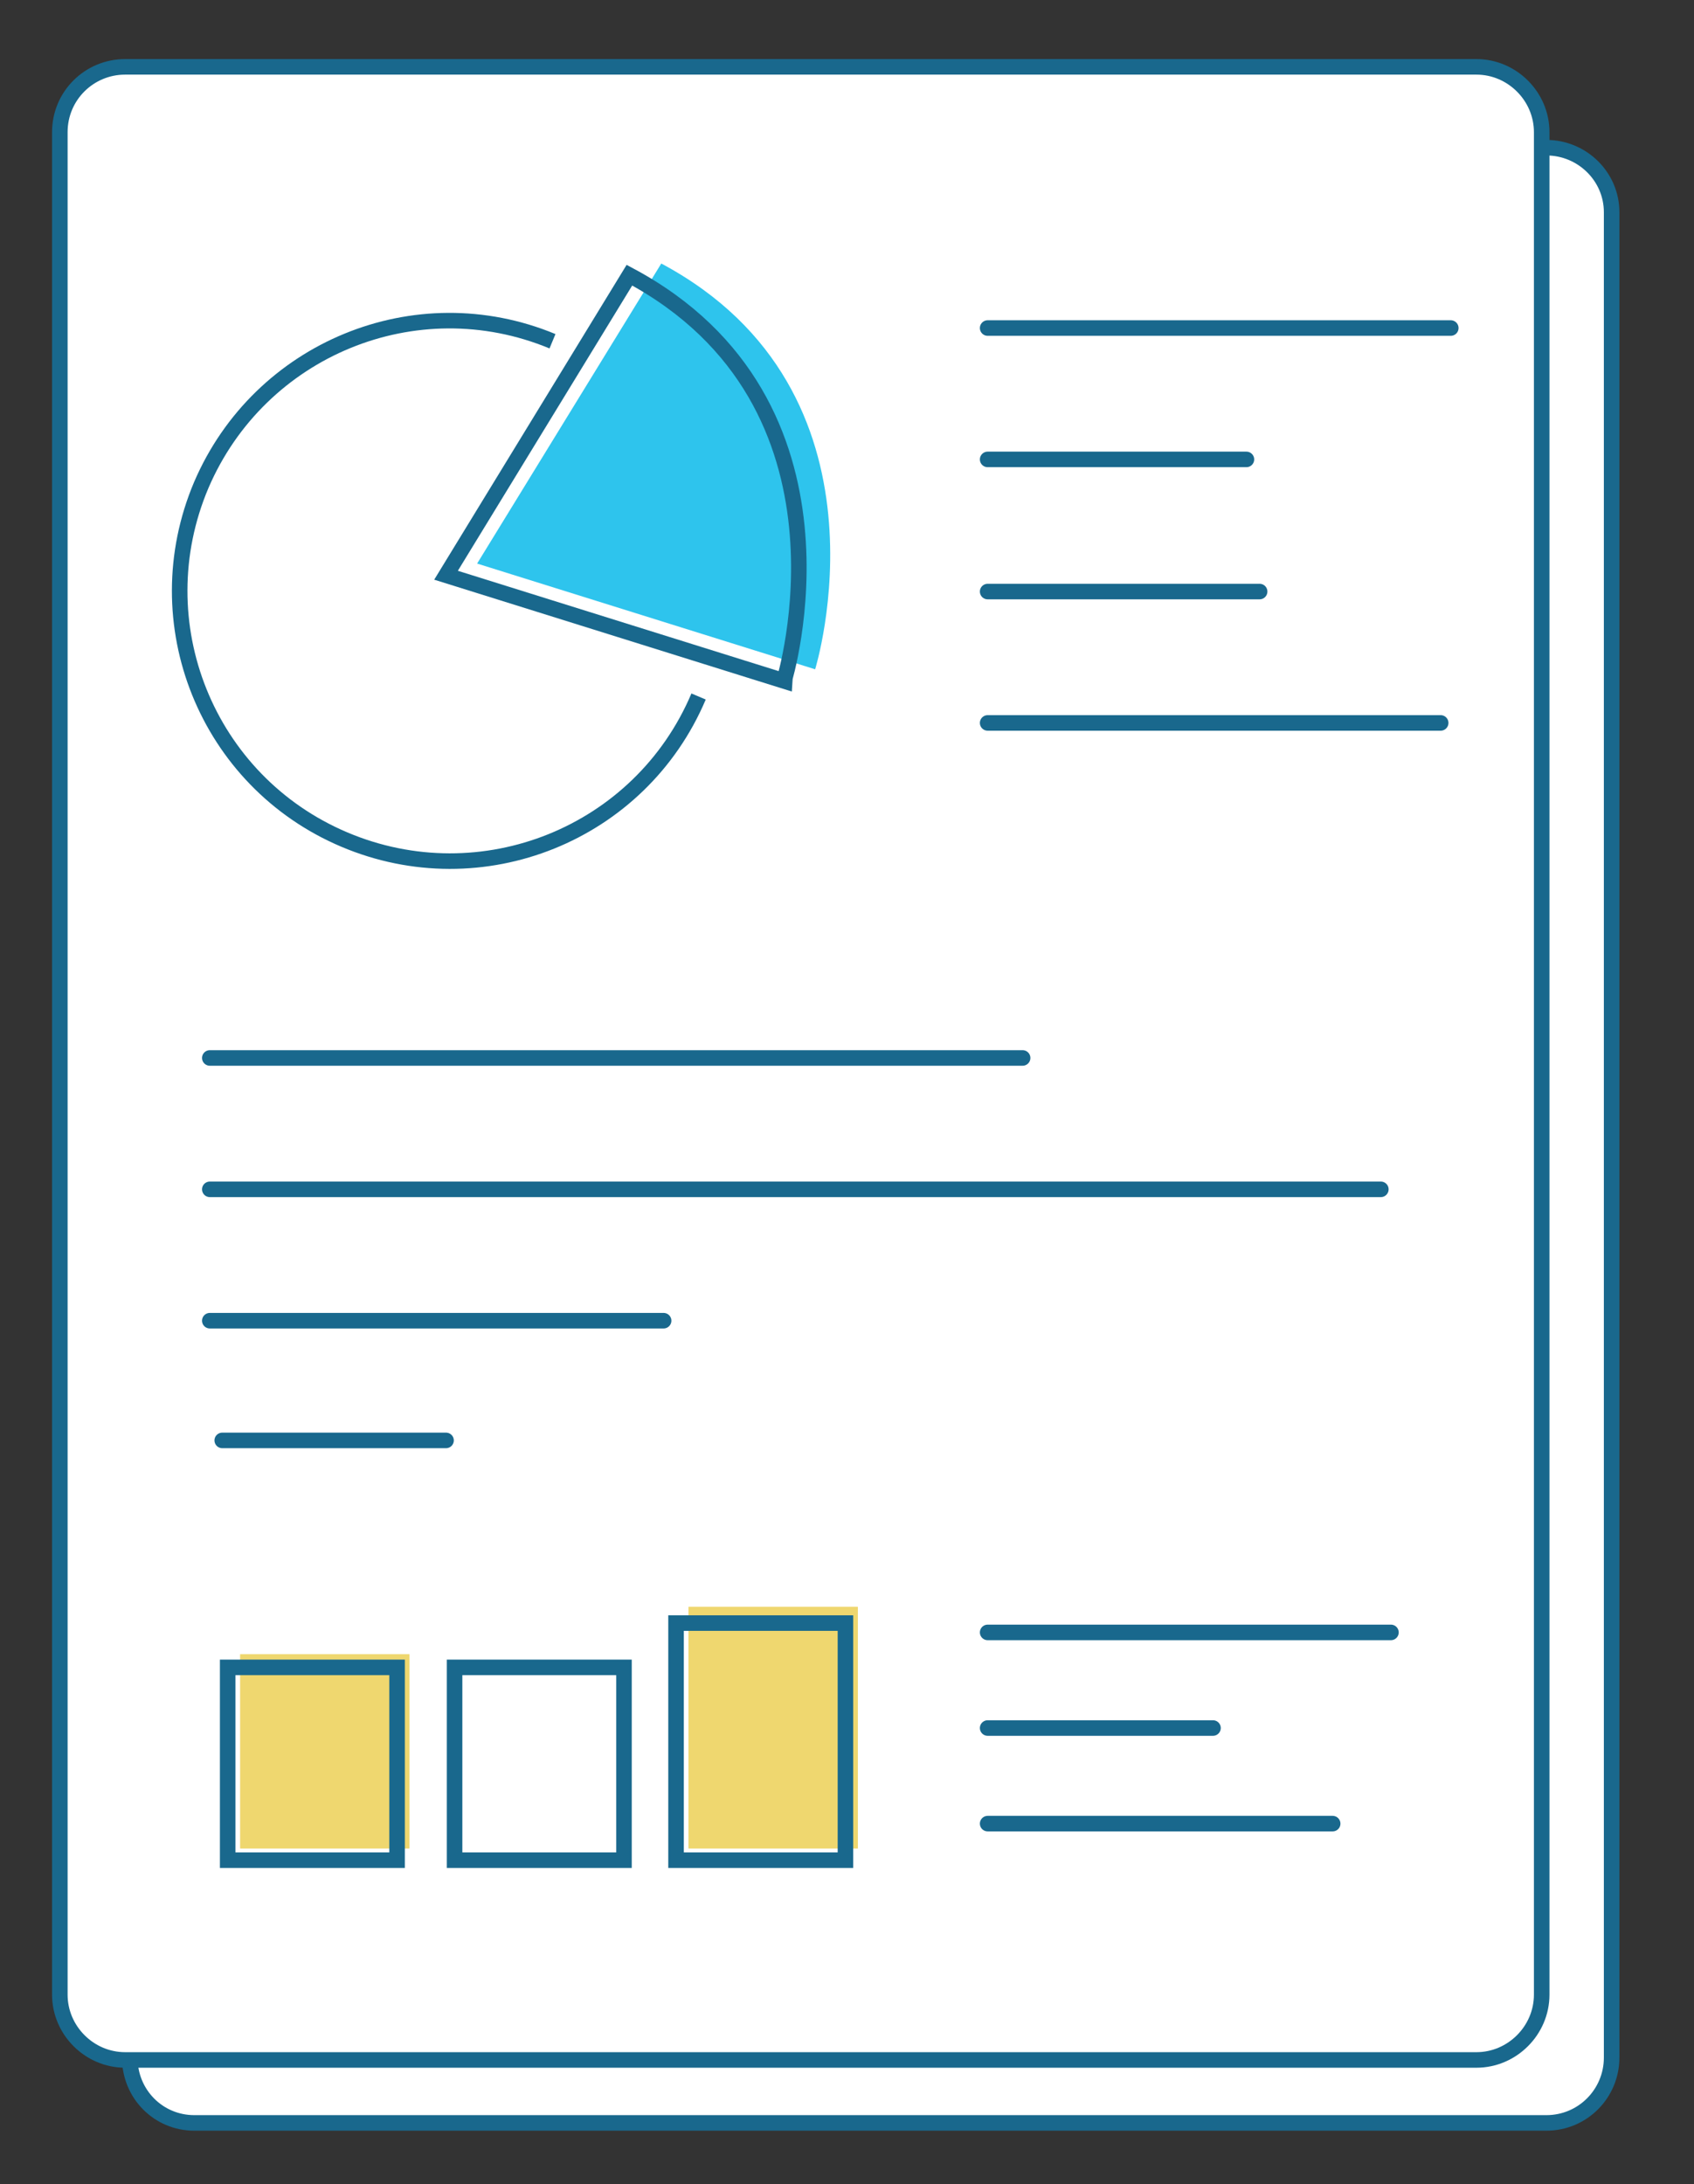 <?xml version="1.0" encoding="utf-8"?>
<!-- Generator: Adobe Illustrator 26.0.1, SVG Export Plug-In . SVG Version: 6.00 Build 0)  -->
<svg version="1.1" id="Layer_1" xmlns="http://www.w3.org/2000/svg" xmlns:xlink="http://www.w3.org/1999/xlink" x="0px" y="0px"
	 viewBox="0 0 218 281" style="enable-background:new 0 0 218 281;" xml:space="preserve">
<rect x="0" y="0" width="218" height="281" fill="#333333" stroke="none"/>
<style type="text/css">
	.st0{fill:#FFFFFF;stroke:#19688D;stroke-width:2;stroke-miterlimit:10;}
	.st1{fill:#EFD76F;}
	.st2{fill:none;stroke:#19688D;stroke-width:2;stroke-miterlimit:10;}
	.st3{fill:#2EC4ED;}
	.st4{fill:none;stroke:#19688D;stroke-width:2;stroke-linecap:round;stroke-linejoin:round;}
</style>
<path class="st0" d="M25,19h174c4.6,0,8.4,3.7,8.4,8.3v237.4c0,4.6-3.7,8.4-8.4,8.4H25c-4.6,0-8.3-3.7-8.3-8.4V27.3
	C16.7,22.7,20.4,19,25,19z"/>
<path class="st0" d="M16.1,8.6H190c4.6,0,8.4,3.8,8.4,8.4v239.6c0,4.6-3.8,8.4-8.4,8.4H16.1c-4.6,0-8.4-3.8-8.4-8.4V17
	C7.7,12.3,11.5,8.6,16.1,8.6z"/>
<rect x="30.9" y="212.8" class="st1" width="21.8" height="25"/>
<rect x="88.6" y="206.7" class="st1" width="21.8" height="31.1"/>
<rect x="29.3" y="214.5" class="st2" width="21.8" height="24.8"/>
<rect x="58.5" y="214.5" class="st2" width="21.8" height="24.8"/>
<rect x="87" y="208.8" class="st2" width="21.8" height="30.5"/>
<path class="st3" d="M85.1,33.9L61.4,72.5l43.5,13.6C104.9,86.1,116,50.4,85.1,33.9z"/>
<path class="st2" d="M89.9,89.6C82.4,107.3,62,115.5,44.3,108S18.4,80.1,25.9,62.4c7.5-17.5,27.6-25.8,45.2-18.5"/>
<path class="st2" d="M81,35.4L57.4,74l43.5,13.6C100.9,87.6,111.9,51.9,81,35.4z"/>
<line class="st4" x1="127.1" y1="42.2" x2="186.7" y2="42.2"/>
<line class="st4" x1="127.1" y1="59.1" x2="160.4" y2="59.1"/>
<line class="st4" x1="127.1" y1="210" x2="179" y2="210"/>
<line class="st4" x1="127.1" y1="222.3" x2="156.1" y2="222.3"/>
<line class="st4" x1="127.1" y1="234.6" x2="171.5" y2="234.6"/>
<line class="st4" x1="127.1" y1="93" x2="185.4" y2="93"/>
<line class="st4" x1="27" y1="169.9" x2="85.4" y2="169.9"/>
<line class="st4" x1="27" y1="153" x2="177.7" y2="153"/>
<line class="st4" x1="27" y1="136.1" x2="131.6" y2="136.1"/>
<line class="st4" x1="127.1" y1="76.1" x2="162.1" y2="76.1"/>
<line class="st4" x1="28.6" y1="185.3" x2="57.4" y2="185.3"/>
</svg>
